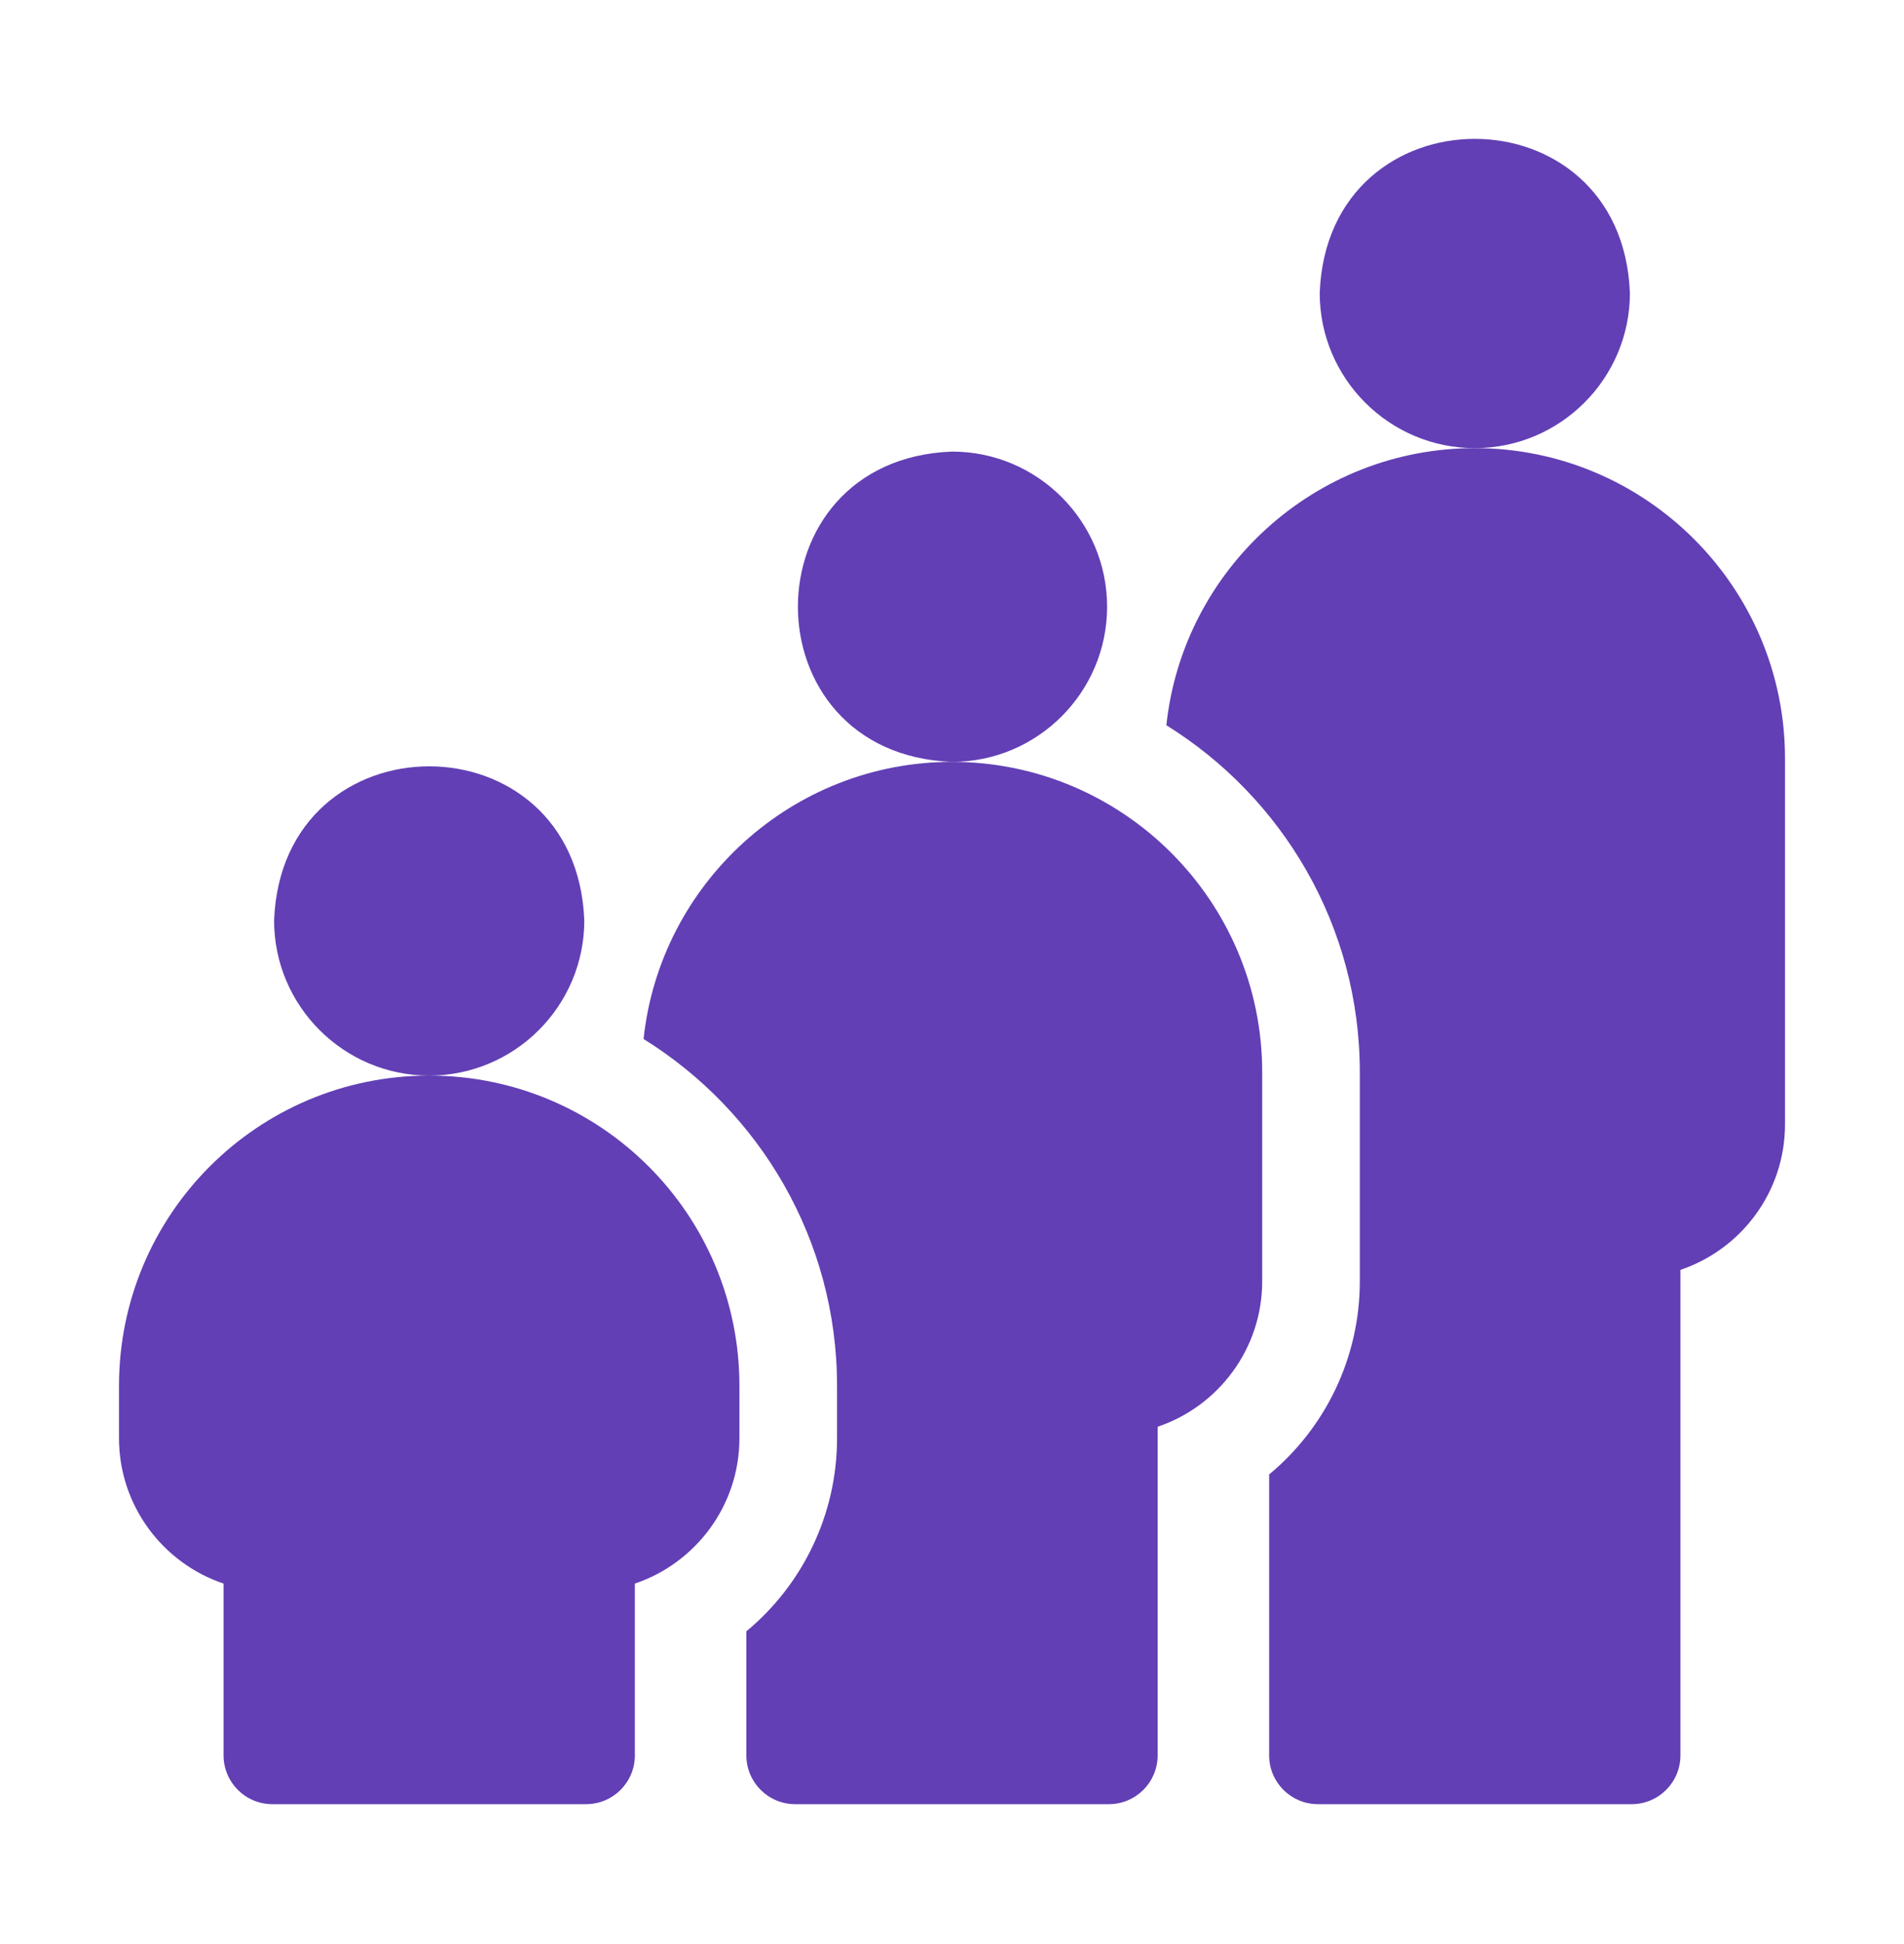 <svg width="48" height="49" viewBox="0 0 48 49" fill="none" xmlns="http://www.w3.org/2000/svg">
<path d="M37.18 11.295C33.15 11.295 29.822 14.359 29.404 18.28C32.329 20.095 34.281 23.335 34.281 27.023V32.295C34.281 34.218 33.415 35.986 31.995 37.164V44.244C31.995 44.924 32.546 45.474 33.226 45.474H41.134C41.813 45.474 42.364 44.924 42.364 44.244V32.007C43.895 31.491 45 30.043 45 28.341V19.115C45 14.803 41.492 11.295 37.18 11.295Z" fill="#623FB5"/>
<path d="M37.18 11.295C39.336 11.295 41.09 9.541 41.09 7.385C40.893 2.204 33.465 2.206 33.27 7.385C33.27 9.541 35.024 11.295 37.18 11.295Z" fill="#623FB5"/>
<path d="M27.91 15.293C27.91 13.136 26.156 11.382 24 11.382C18.82 11.579 18.821 19.007 24 19.203C26.156 19.203 27.91 17.449 27.91 15.293Z" fill="#623FB5"/>
<path d="M24 19.203C19.97 19.203 16.642 22.267 16.224 26.188C19.149 28.003 21.102 31.243 21.102 34.931V36.249C21.102 38.172 20.235 39.94 18.816 41.117V44.244C18.816 44.924 19.367 45.474 20.046 45.474H27.954C28.634 45.474 29.184 44.924 29.184 44.244V35.961C30.715 35.446 31.82 33.997 31.82 32.295V27.023C31.82 22.711 28.312 19.203 24 19.203Z" fill="#623FB5"/>
<path d="M10.82 27.11C6.493 27.11 3 30.613 3 34.931V36.249C3 37.951 4.105 39.399 5.636 39.914V44.244C5.636 44.924 6.187 45.474 6.866 45.474H14.774C15.454 45.474 16.005 44.924 16.005 44.244V39.914C17.535 39.399 18.641 37.951 18.641 36.249V34.931C18.641 30.605 15.139 27.11 10.82 27.11Z" fill="#623FB5"/>
<path d="M10.82 27.11C12.976 27.11 14.73 25.356 14.73 23.2C14.534 18.02 7.106 18.021 6.91 23.2C6.91 25.356 8.664 27.11 10.82 27.11Z" fill="#623FB5"/>
</svg>
